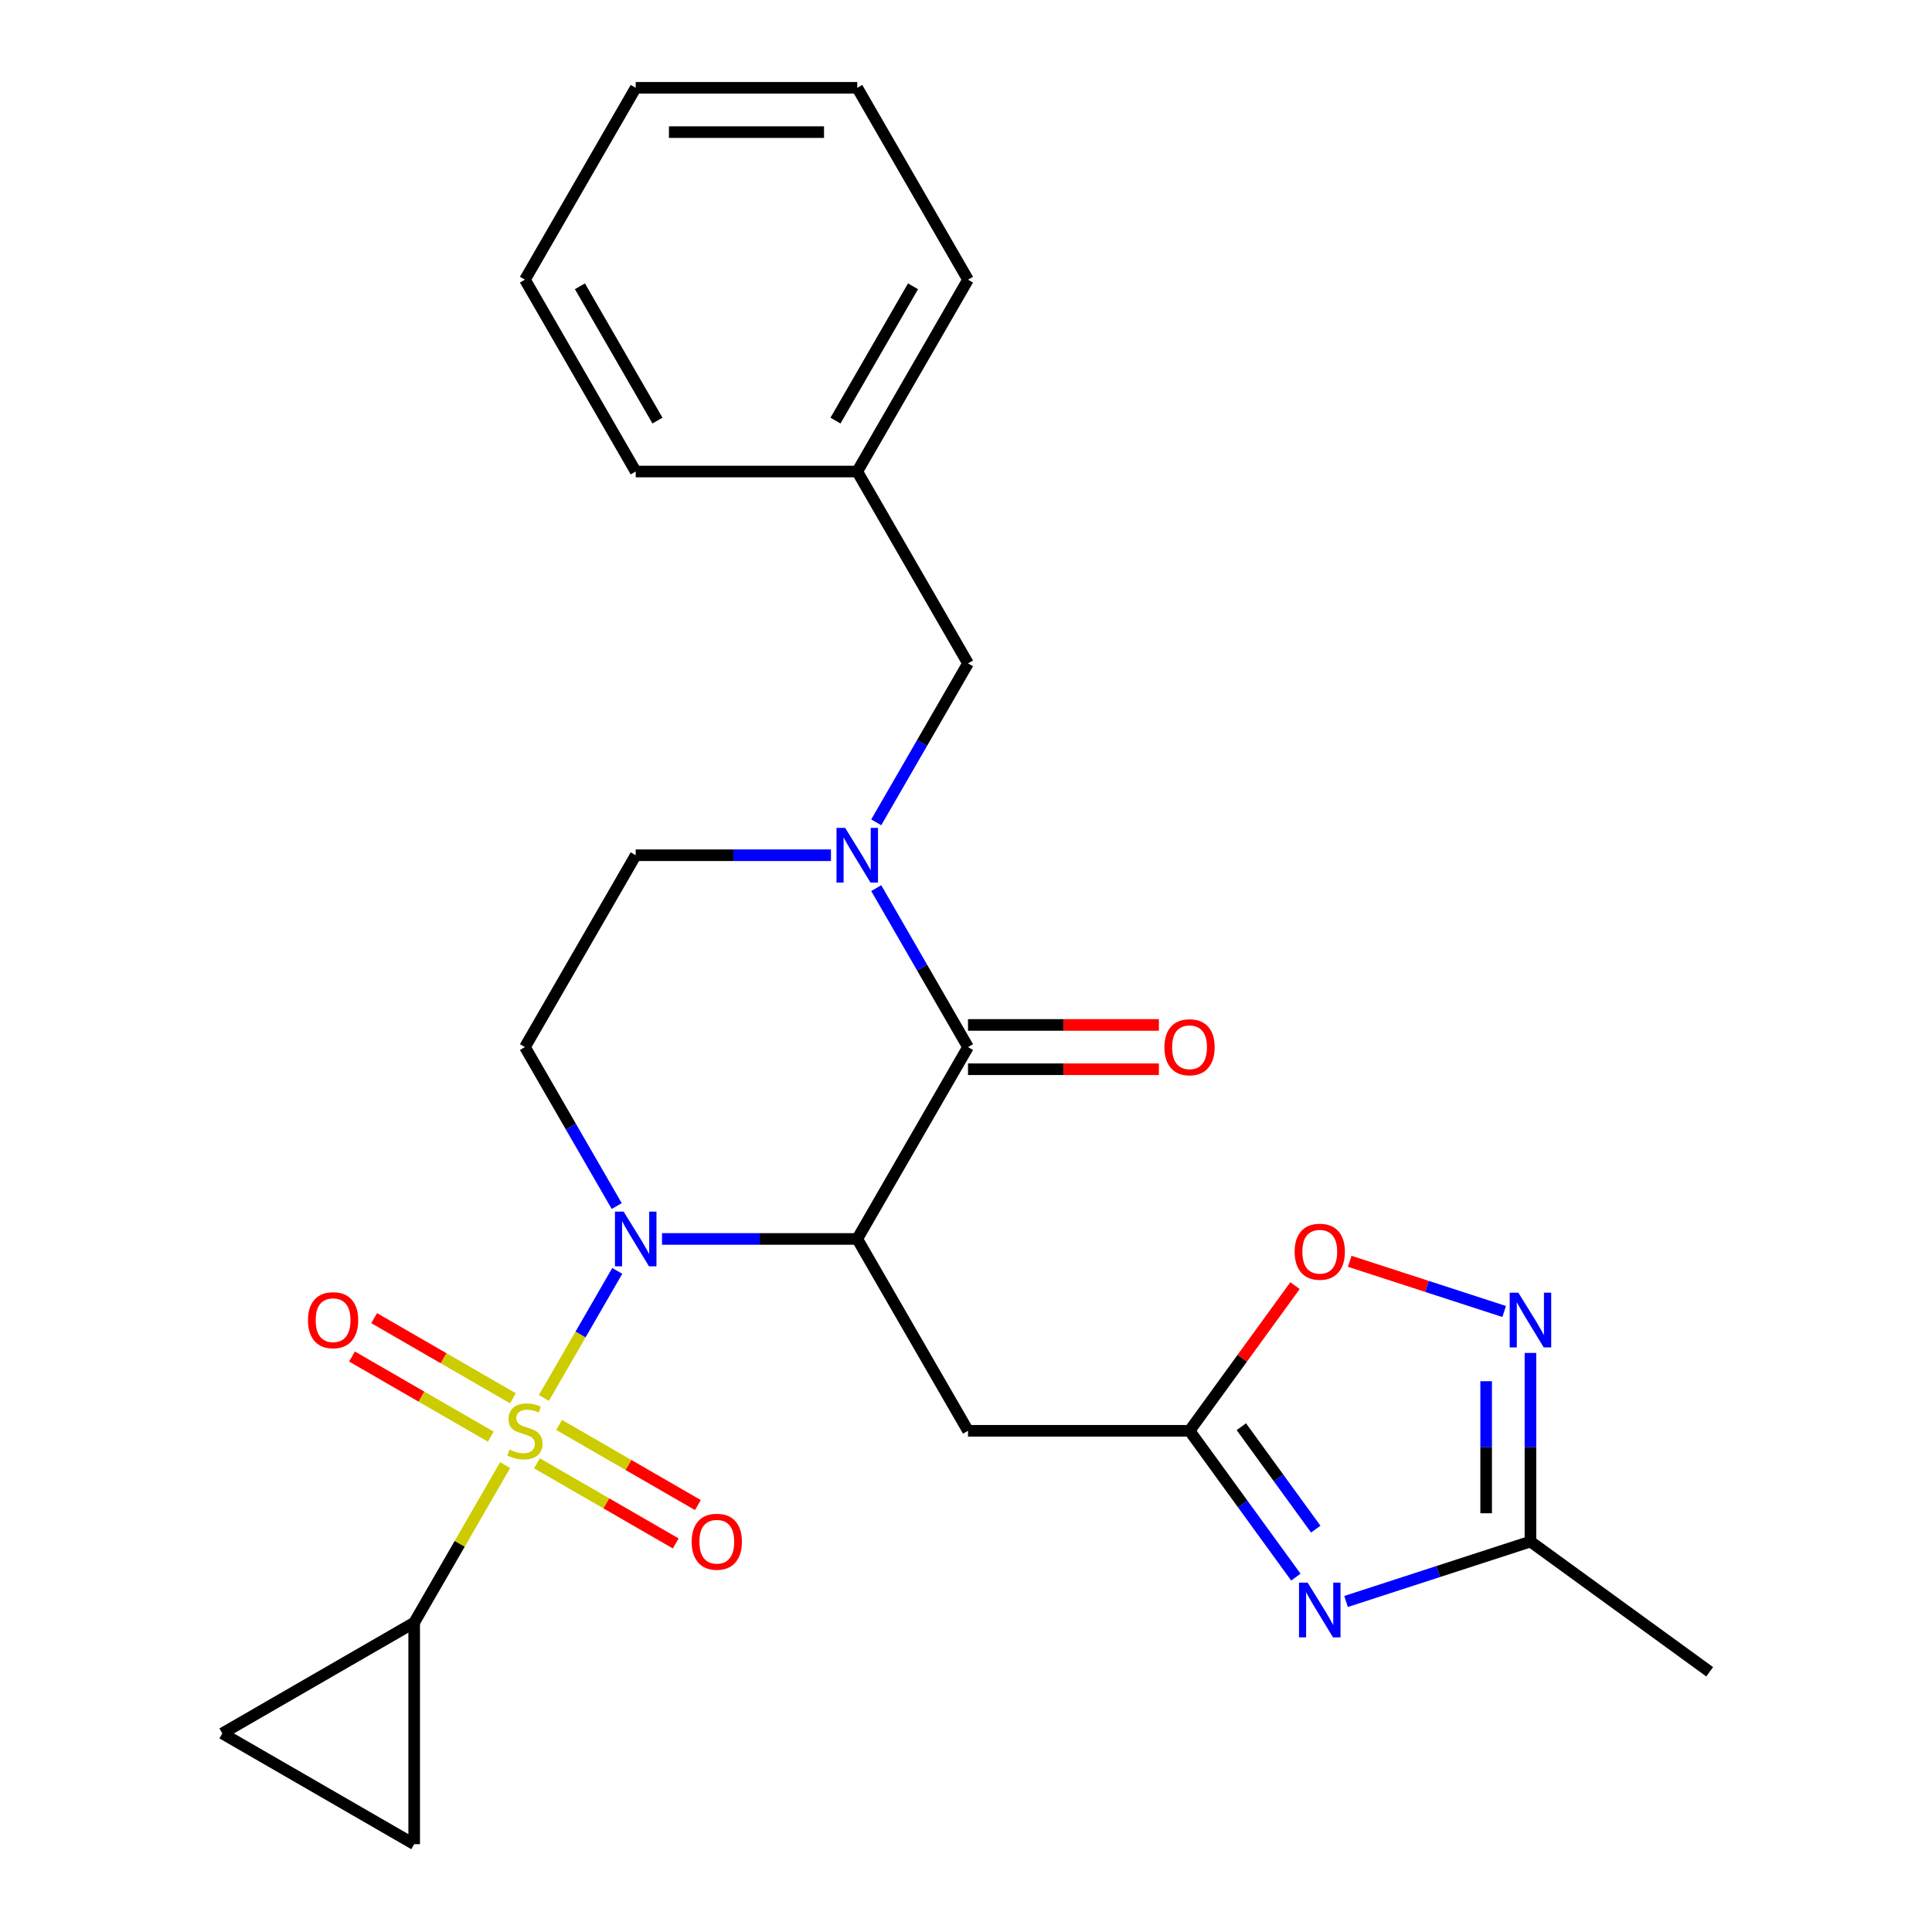 <?xml version='1.0' encoding='iso-8859-1'?>
<svg version='1.1' baseProfile='full'
              xmlns='http://www.w3.org/2000/svg'
                      xmlns:rdkit='http://www.rdkit.org/xml'
                      xmlns:xlink='http://www.w3.org/1999/xlink'
                  xml:space='preserve'
width='1000px' height='1000px' viewBox='0 0 1000 1000'>
<!-- END OF HEADER -->
<rect style='opacity:1.0;fill:#FFFFFF;stroke:none' width='1000' height='1000' x='0' y='0'> </rect>
<path class='bond-0' d='M 281.518,723.59 L 300.507,690.7' style='fill:none;fill-rule:evenodd;stroke:#CCCC00;stroke-width:6px;stroke-linecap:butt;stroke-linejoin:miter;stroke-opacity:1' />
<path class='bond-0' d='M 300.507,690.7 L 319.496,657.81' style='fill:none;fill-rule:evenodd;stroke:#0000FF;stroke-width:6px;stroke-linecap:butt;stroke-linejoin:miter;stroke-opacity:1' />
<path class='bond-6' d='M 261.465,758.323 L 237.921,799.102' style='fill:none;fill-rule:evenodd;stroke:#CCCC00;stroke-width:6px;stroke-linecap:butt;stroke-linejoin:miter;stroke-opacity:1' />
<path class='bond-6' d='M 237.921,799.102 L 214.378,839.88' style='fill:none;fill-rule:evenodd;stroke:#000000;stroke-width:6px;stroke-linecap:butt;stroke-linejoin:miter;stroke-opacity:1' />
<path class='bond-14' d='M 277.924,757.405 L 313.841,778.141' style='fill:none;fill-rule:evenodd;stroke:#CCCC00;stroke-width:6px;stroke-linecap:butt;stroke-linejoin:miter;stroke-opacity:1' />
<path class='bond-14' d='M 313.841,778.141 L 349.759,798.878' style='fill:none;fill-rule:evenodd;stroke:#FF0000;stroke-width:6px;stroke-linecap:butt;stroke-linejoin:miter;stroke-opacity:1' />
<path class='bond-14' d='M 289.391,737.544 L 325.308,758.281' style='fill:none;fill-rule:evenodd;stroke:#CCCC00;stroke-width:6px;stroke-linecap:butt;stroke-linejoin:miter;stroke-opacity:1' />
<path class='bond-14' d='M 325.308,758.281 L 361.225,779.018' style='fill:none;fill-rule:evenodd;stroke:#FF0000;stroke-width:6px;stroke-linecap:butt;stroke-linejoin:miter;stroke-opacity:1' />
<path class='bond-15' d='M 265.497,723.749 L 229.58,703.012' style='fill:none;fill-rule:evenodd;stroke:#CCCC00;stroke-width:6px;stroke-linecap:butt;stroke-linejoin:miter;stroke-opacity:1' />
<path class='bond-15' d='M 229.58,703.012 L 193.663,682.275' style='fill:none;fill-rule:evenodd;stroke:#FF0000;stroke-width:6px;stroke-linecap:butt;stroke-linejoin:miter;stroke-opacity:1' />
<path class='bond-15' d='M 254.031,743.61 L 218.113,722.873' style='fill:none;fill-rule:evenodd;stroke:#CCCC00;stroke-width:6px;stroke-linecap:butt;stroke-linejoin:miter;stroke-opacity:1' />
<path class='bond-15' d='M 218.113,722.873 L 182.196,702.136' style='fill:none;fill-rule:evenodd;stroke:#FF0000;stroke-width:6px;stroke-linecap:butt;stroke-linejoin:miter;stroke-opacity:1' />
<path class='bond-1' d='M 342.65,641.274 L 393.179,641.274' style='fill:none;fill-rule:evenodd;stroke:#0000FF;stroke-width:6px;stroke-linecap:butt;stroke-linejoin:miter;stroke-opacity:1' />
<path class='bond-1' d='M 393.179,641.274 L 443.709,641.274' style='fill:none;fill-rule:evenodd;stroke:#000000;stroke-width:6px;stroke-linecap:butt;stroke-linejoin:miter;stroke-opacity:1' />
<path class='bond-9' d='M 319.213,624.247 L 295.462,583.109' style='fill:none;fill-rule:evenodd;stroke:#0000FF;stroke-width:6px;stroke-linecap:butt;stroke-linejoin:miter;stroke-opacity:1' />
<path class='bond-9' d='M 295.462,583.109 L 271.711,541.97' style='fill:none;fill-rule:evenodd;stroke:#000000;stroke-width:6px;stroke-linecap:butt;stroke-linejoin:miter;stroke-opacity:1' />
<path class='bond-2' d='M 443.709,641.274 L 501.042,541.97' style='fill:none;fill-rule:evenodd;stroke:#000000;stroke-width:6px;stroke-linecap:butt;stroke-linejoin:miter;stroke-opacity:1' />
<path class='bond-7' d='M 443.709,641.274 L 501.042,740.577' style='fill:none;fill-rule:evenodd;stroke:#000000;stroke-width:6px;stroke-linecap:butt;stroke-linejoin:miter;stroke-opacity:1' />
<path class='bond-18' d='M 501.042,553.437 L 550.441,553.437' style='fill:none;fill-rule:evenodd;stroke:#000000;stroke-width:6px;stroke-linecap:butt;stroke-linejoin:miter;stroke-opacity:1' />
<path class='bond-18' d='M 550.441,553.437 L 599.84,553.437' style='fill:none;fill-rule:evenodd;stroke:#FF0000;stroke-width:6px;stroke-linecap:butt;stroke-linejoin:miter;stroke-opacity:1' />
<path class='bond-18' d='M 501.042,530.504 L 550.441,530.504' style='fill:none;fill-rule:evenodd;stroke:#000000;stroke-width:6px;stroke-linecap:butt;stroke-linejoin:miter;stroke-opacity:1' />
<path class='bond-18' d='M 550.441,530.504 L 599.84,530.504' style='fill:none;fill-rule:evenodd;stroke:#FF0000;stroke-width:6px;stroke-linecap:butt;stroke-linejoin:miter;stroke-opacity:1' />
<path class='bond-27' d='M 501.042,541.97 L 477.29,500.832' style='fill:none;fill-rule:evenodd;stroke:#000000;stroke-width:6px;stroke-linecap:butt;stroke-linejoin:miter;stroke-opacity:1' />
<path class='bond-27' d='M 477.29,500.832 L 453.539,459.694' style='fill:none;fill-rule:evenodd;stroke:#0000FF;stroke-width:6px;stroke-linecap:butt;stroke-linejoin:miter;stroke-opacity:1' />
<path class='bond-3' d='M 430.102,442.667 L 379.573,442.667' style='fill:none;fill-rule:evenodd;stroke:#0000FF;stroke-width:6px;stroke-linecap:butt;stroke-linejoin:miter;stroke-opacity:1' />
<path class='bond-3' d='M 379.573,442.667 L 329.043,442.667' style='fill:none;fill-rule:evenodd;stroke:#000000;stroke-width:6px;stroke-linecap:butt;stroke-linejoin:miter;stroke-opacity:1' />
<path class='bond-17' d='M 453.539,425.641 L 477.29,384.502' style='fill:none;fill-rule:evenodd;stroke:#0000FF;stroke-width:6px;stroke-linecap:butt;stroke-linejoin:miter;stroke-opacity:1' />
<path class='bond-17' d='M 477.29,384.502 L 501.042,343.364' style='fill:none;fill-rule:evenodd;stroke:#000000;stroke-width:6px;stroke-linecap:butt;stroke-linejoin:miter;stroke-opacity:1' />
<path class='bond-4' d='M 670.735,816.316 L 643.221,778.447' style='fill:none;fill-rule:evenodd;stroke:#0000FF;stroke-width:6px;stroke-linecap:butt;stroke-linejoin:miter;stroke-opacity:1' />
<path class='bond-4' d='M 643.221,778.447 L 615.707,740.577' style='fill:none;fill-rule:evenodd;stroke:#000000;stroke-width:6px;stroke-linecap:butt;stroke-linejoin:miter;stroke-opacity:1' />
<path class='bond-4' d='M 681.034,791.476 L 661.774,764.967' style='fill:none;fill-rule:evenodd;stroke:#0000FF;stroke-width:6px;stroke-linecap:butt;stroke-linejoin:miter;stroke-opacity:1' />
<path class='bond-4' d='M 661.774,764.967 L 642.514,738.458' style='fill:none;fill-rule:evenodd;stroke:#000000;stroke-width:6px;stroke-linecap:butt;stroke-linejoin:miter;stroke-opacity:1' />
<path class='bond-10' d='M 696.712,828.922 L 744.436,813.416' style='fill:none;fill-rule:evenodd;stroke:#0000FF;stroke-width:6px;stroke-linecap:butt;stroke-linejoin:miter;stroke-opacity:1' />
<path class='bond-10' d='M 744.436,813.416 L 792.159,797.91' style='fill:none;fill-rule:evenodd;stroke:#000000;stroke-width:6px;stroke-linecap:butt;stroke-linejoin:miter;stroke-opacity:1' />
<path class='bond-5' d='M 615.707,740.577 L 501.042,740.577' style='fill:none;fill-rule:evenodd;stroke:#000000;stroke-width:6px;stroke-linecap:butt;stroke-linejoin:miter;stroke-opacity:1' />
<path class='bond-11' d='M 615.707,740.577 L 643.003,703.007' style='fill:none;fill-rule:evenodd;stroke:#000000;stroke-width:6px;stroke-linecap:butt;stroke-linejoin:miter;stroke-opacity:1' />
<path class='bond-11' d='M 643.003,703.007 L 670.299,665.437' style='fill:none;fill-rule:evenodd;stroke:#FF0000;stroke-width:6px;stroke-linecap:butt;stroke-linejoin:miter;stroke-opacity:1' />
<path class='bond-12' d='M 214.378,839.88 L 214.378,954.545' style='fill:none;fill-rule:evenodd;stroke:#000000;stroke-width:6px;stroke-linecap:butt;stroke-linejoin:miter;stroke-opacity:1' />
<path class='bond-13' d='M 214.378,839.88 L 115.075,897.213' style='fill:none;fill-rule:evenodd;stroke:#000000;stroke-width:6px;stroke-linecap:butt;stroke-linejoin:miter;stroke-opacity:1' />
<path class='bond-8' d='M 778.552,678.823 L 738.583,665.836' style='fill:none;fill-rule:evenodd;stroke:#0000FF;stroke-width:6px;stroke-linecap:butt;stroke-linejoin:miter;stroke-opacity:1' />
<path class='bond-8' d='M 738.583,665.836 L 698.615,652.85' style='fill:none;fill-rule:evenodd;stroke:#FF0000;stroke-width:6px;stroke-linecap:butt;stroke-linejoin:miter;stroke-opacity:1' />
<path class='bond-28' d='M 792.159,700.271 L 792.159,749.09' style='fill:none;fill-rule:evenodd;stroke:#0000FF;stroke-width:6px;stroke-linecap:butt;stroke-linejoin:miter;stroke-opacity:1' />
<path class='bond-28' d='M 792.159,749.09 L 792.159,797.91' style='fill:none;fill-rule:evenodd;stroke:#000000;stroke-width:6px;stroke-linecap:butt;stroke-linejoin:miter;stroke-opacity:1' />
<path class='bond-28' d='M 769.226,714.917 L 769.226,749.09' style='fill:none;fill-rule:evenodd;stroke:#0000FF;stroke-width:6px;stroke-linecap:butt;stroke-linejoin:miter;stroke-opacity:1' />
<path class='bond-28' d='M 769.226,749.09 L 769.226,783.264' style='fill:none;fill-rule:evenodd;stroke:#000000;stroke-width:6px;stroke-linecap:butt;stroke-linejoin:miter;stroke-opacity:1' />
<path class='bond-16' d='M 271.711,541.97 L 329.043,442.667' style='fill:none;fill-rule:evenodd;stroke:#000000;stroke-width:6px;stroke-linecap:butt;stroke-linejoin:miter;stroke-opacity:1' />
<path class='bond-20' d='M 792.159,797.91 L 884.925,865.308' style='fill:none;fill-rule:evenodd;stroke:#000000;stroke-width:6px;stroke-linecap:butt;stroke-linejoin:miter;stroke-opacity:1' />
<path class='bond-26' d='M 214.378,954.545 L 115.075,897.213' style='fill:none;fill-rule:evenodd;stroke:#000000;stroke-width:6px;stroke-linecap:butt;stroke-linejoin:miter;stroke-opacity:1' />
<path class='bond-19' d='M 501.042,343.364 L 443.709,244.061' style='fill:none;fill-rule:evenodd;stroke:#000000;stroke-width:6px;stroke-linecap:butt;stroke-linejoin:miter;stroke-opacity:1' />
<path class='bond-21' d='M 443.709,244.061 L 501.042,144.758' style='fill:none;fill-rule:evenodd;stroke:#000000;stroke-width:6px;stroke-linecap:butt;stroke-linejoin:miter;stroke-opacity:1' />
<path class='bond-21' d='M 432.448,217.699 L 472.581,148.187' style='fill:none;fill-rule:evenodd;stroke:#000000;stroke-width:6px;stroke-linecap:butt;stroke-linejoin:miter;stroke-opacity:1' />
<path class='bond-22' d='M 443.709,244.061 L 329.043,244.061' style='fill:none;fill-rule:evenodd;stroke:#000000;stroke-width:6px;stroke-linecap:butt;stroke-linejoin:miter;stroke-opacity:1' />
<path class='bond-24' d='M 501.042,144.758 L 443.709,45.455' style='fill:none;fill-rule:evenodd;stroke:#000000;stroke-width:6px;stroke-linecap:butt;stroke-linejoin:miter;stroke-opacity:1' />
<path class='bond-23' d='M 329.043,244.061 L 271.711,144.758' style='fill:none;fill-rule:evenodd;stroke:#000000;stroke-width:6px;stroke-linecap:butt;stroke-linejoin:miter;stroke-opacity:1' />
<path class='bond-23' d='M 340.304,217.699 L 300.171,148.187' style='fill:none;fill-rule:evenodd;stroke:#000000;stroke-width:6px;stroke-linecap:butt;stroke-linejoin:miter;stroke-opacity:1' />
<path class='bond-25' d='M 271.711,144.758 L 329.043,45.455' style='fill:none;fill-rule:evenodd;stroke:#000000;stroke-width:6px;stroke-linecap:butt;stroke-linejoin:miter;stroke-opacity:1' />
<path class='bond-29' d='M 443.709,45.455 L 329.043,45.455' style='fill:none;fill-rule:evenodd;stroke:#000000;stroke-width:6px;stroke-linecap:butt;stroke-linejoin:miter;stroke-opacity:1' />
<path class='bond-29' d='M 426.509,68.388 L 346.243,68.388' style='fill:none;fill-rule:evenodd;stroke:#000000;stroke-width:6px;stroke-linecap:butt;stroke-linejoin:miter;stroke-opacity:1' />
<path  class='atom-0' d='M 263.711 750.297
Q 264.031 750.417, 265.351 750.977
Q 266.671 751.537, 268.111 751.897
Q 269.591 752.217, 271.031 752.217
Q 273.711 752.217, 275.271 750.937
Q 276.831 749.617, 276.831 747.337
Q 276.831 745.777, 276.031 744.817
Q 275.271 743.857, 274.071 743.337
Q 272.871 742.817, 270.871 742.217
Q 268.351 741.457, 266.831 740.737
Q 265.351 740.017, 264.271 738.497
Q 263.231 736.977, 263.231 734.417
Q 263.231 730.857, 265.631 728.657
Q 268.071 726.457, 272.871 726.457
Q 276.151 726.457, 279.871 728.017
L 278.951 731.097
Q 275.551 729.697, 272.991 729.697
Q 270.231 729.697, 268.711 730.857
Q 267.191 731.977, 267.231 733.937
Q 267.231 735.457, 267.991 736.377
Q 268.791 737.297, 269.911 737.817
Q 271.071 738.337, 272.991 738.937
Q 275.551 739.737, 277.071 740.537
Q 278.591 741.337, 279.671 742.977
Q 280.791 744.577, 280.791 747.337
Q 280.791 751.257, 278.151 753.377
Q 275.551 755.457, 271.191 755.457
Q 268.671 755.457, 266.751 754.897
Q 264.871 754.377, 262.631 753.457
L 263.711 750.297
' fill='#CCCC00'/>
<path  class='atom-1' d='M 322.783 627.114
L 332.063 642.114
Q 332.983 643.594, 334.463 646.274
Q 335.943 648.954, 336.023 649.114
L 336.023 627.114
L 339.783 627.114
L 339.783 655.434
L 335.903 655.434
L 325.943 639.034
Q 324.783 637.114, 323.543 634.914
Q 322.343 632.714, 321.983 632.034
L 321.983 655.434
L 318.303 655.434
L 318.303 627.114
L 322.783 627.114
' fill='#0000FF'/>
<path  class='atom-4' d='M 437.449 428.507
L 446.729 443.507
Q 447.649 444.987, 449.129 447.667
Q 450.609 450.347, 450.689 450.507
L 450.689 428.507
L 454.449 428.507
L 454.449 456.827
L 450.569 456.827
L 440.609 440.427
Q 439.449 438.507, 438.209 436.307
Q 437.009 434.107, 436.649 433.427
L 436.649 456.827
L 432.969 456.827
L 432.969 428.507
L 437.449 428.507
' fill='#0000FF'/>
<path  class='atom-5' d='M 676.846 819.183
L 686.126 834.183
Q 687.046 835.663, 688.526 838.343
Q 690.006 841.023, 690.086 841.183
L 690.086 819.183
L 693.846 819.183
L 693.846 847.503
L 689.966 847.503
L 680.006 831.103
Q 678.846 829.183, 677.606 826.983
Q 676.406 824.783, 676.046 824.103
L 676.046 847.503
L 672.366 847.503
L 672.366 819.183
L 676.846 819.183
' fill='#0000FF'/>
<path  class='atom-9' d='M 785.899 669.084
L 795.179 684.084
Q 796.099 685.564, 797.579 688.244
Q 799.059 690.924, 799.139 691.084
L 799.139 669.084
L 802.899 669.084
L 802.899 697.404
L 799.019 697.404
L 789.059 681.004
Q 787.899 679.084, 786.659 676.884
Q 785.459 674.684, 785.099 674.004
L 785.099 697.404
L 781.419 697.404
L 781.419 669.084
L 785.899 669.084
' fill='#0000FF'/>
<path  class='atom-12' d='M 670.106 647.891
Q 670.106 641.091, 673.466 637.291
Q 676.826 633.491, 683.106 633.491
Q 689.386 633.491, 692.746 637.291
Q 696.106 641.091, 696.106 647.891
Q 696.106 654.771, 692.706 658.691
Q 689.306 662.571, 683.106 662.571
Q 676.866 662.571, 673.466 658.691
Q 670.106 654.811, 670.106 647.891
M 683.106 659.371
Q 687.426 659.371, 689.746 656.491
Q 692.106 653.571, 692.106 647.891
Q 692.106 642.331, 689.746 639.531
Q 687.426 636.691, 683.106 636.691
Q 678.786 636.691, 676.426 639.491
Q 674.106 642.291, 674.106 647.891
Q 674.106 653.611, 676.426 656.491
Q 678.786 659.371, 683.106 659.371
' fill='#FF0000'/>
<path  class='atom-15' d='M 358.014 797.99
Q 358.014 791.19, 361.374 787.39
Q 364.734 783.59, 371.014 783.59
Q 377.294 783.59, 380.654 787.39
Q 384.014 791.19, 384.014 797.99
Q 384.014 804.87, 380.614 808.79
Q 377.214 812.67, 371.014 812.67
Q 364.774 812.67, 361.374 808.79
Q 358.014 804.91, 358.014 797.99
M 371.014 809.47
Q 375.334 809.47, 377.654 806.59
Q 380.014 803.67, 380.014 797.99
Q 380.014 792.43, 377.654 789.63
Q 375.334 786.79, 371.014 786.79
Q 366.694 786.79, 364.334 789.59
Q 362.014 792.39, 362.014 797.99
Q 362.014 803.71, 364.334 806.59
Q 366.694 809.47, 371.014 809.47
' fill='#FF0000'/>
<path  class='atom-16' d='M 159.407 683.324
Q 159.407 676.524, 162.767 672.724
Q 166.127 668.924, 172.407 668.924
Q 178.687 668.924, 182.047 672.724
Q 185.407 676.524, 185.407 683.324
Q 185.407 690.204, 182.007 694.124
Q 178.607 698.004, 172.407 698.004
Q 166.167 698.004, 162.767 694.124
Q 159.407 690.244, 159.407 683.324
M 172.407 694.804
Q 176.727 694.804, 179.047 691.924
Q 181.407 689.004, 181.407 683.324
Q 181.407 677.764, 179.047 674.964
Q 176.727 672.124, 172.407 672.124
Q 168.087 672.124, 165.727 674.924
Q 163.407 677.724, 163.407 683.324
Q 163.407 689.044, 165.727 691.924
Q 168.087 694.804, 172.407 694.804
' fill='#FF0000'/>
<path  class='atom-19' d='M 602.707 542.05
Q 602.707 535.25, 606.067 531.45
Q 609.427 527.65, 615.707 527.65
Q 621.987 527.65, 625.347 531.45
Q 628.707 535.25, 628.707 542.05
Q 628.707 548.93, 625.307 552.85
Q 621.907 556.73, 615.707 556.73
Q 609.467 556.73, 606.067 552.85
Q 602.707 548.97, 602.707 542.05
M 615.707 553.53
Q 620.027 553.53, 622.347 550.65
Q 624.707 547.73, 624.707 542.05
Q 624.707 536.49, 622.347 533.69
Q 620.027 530.85, 615.707 530.85
Q 611.387 530.85, 609.027 533.65
Q 606.707 536.45, 606.707 542.05
Q 606.707 547.77, 609.027 550.65
Q 611.387 553.53, 615.707 553.53
' fill='#FF0000'/>
</svg>
